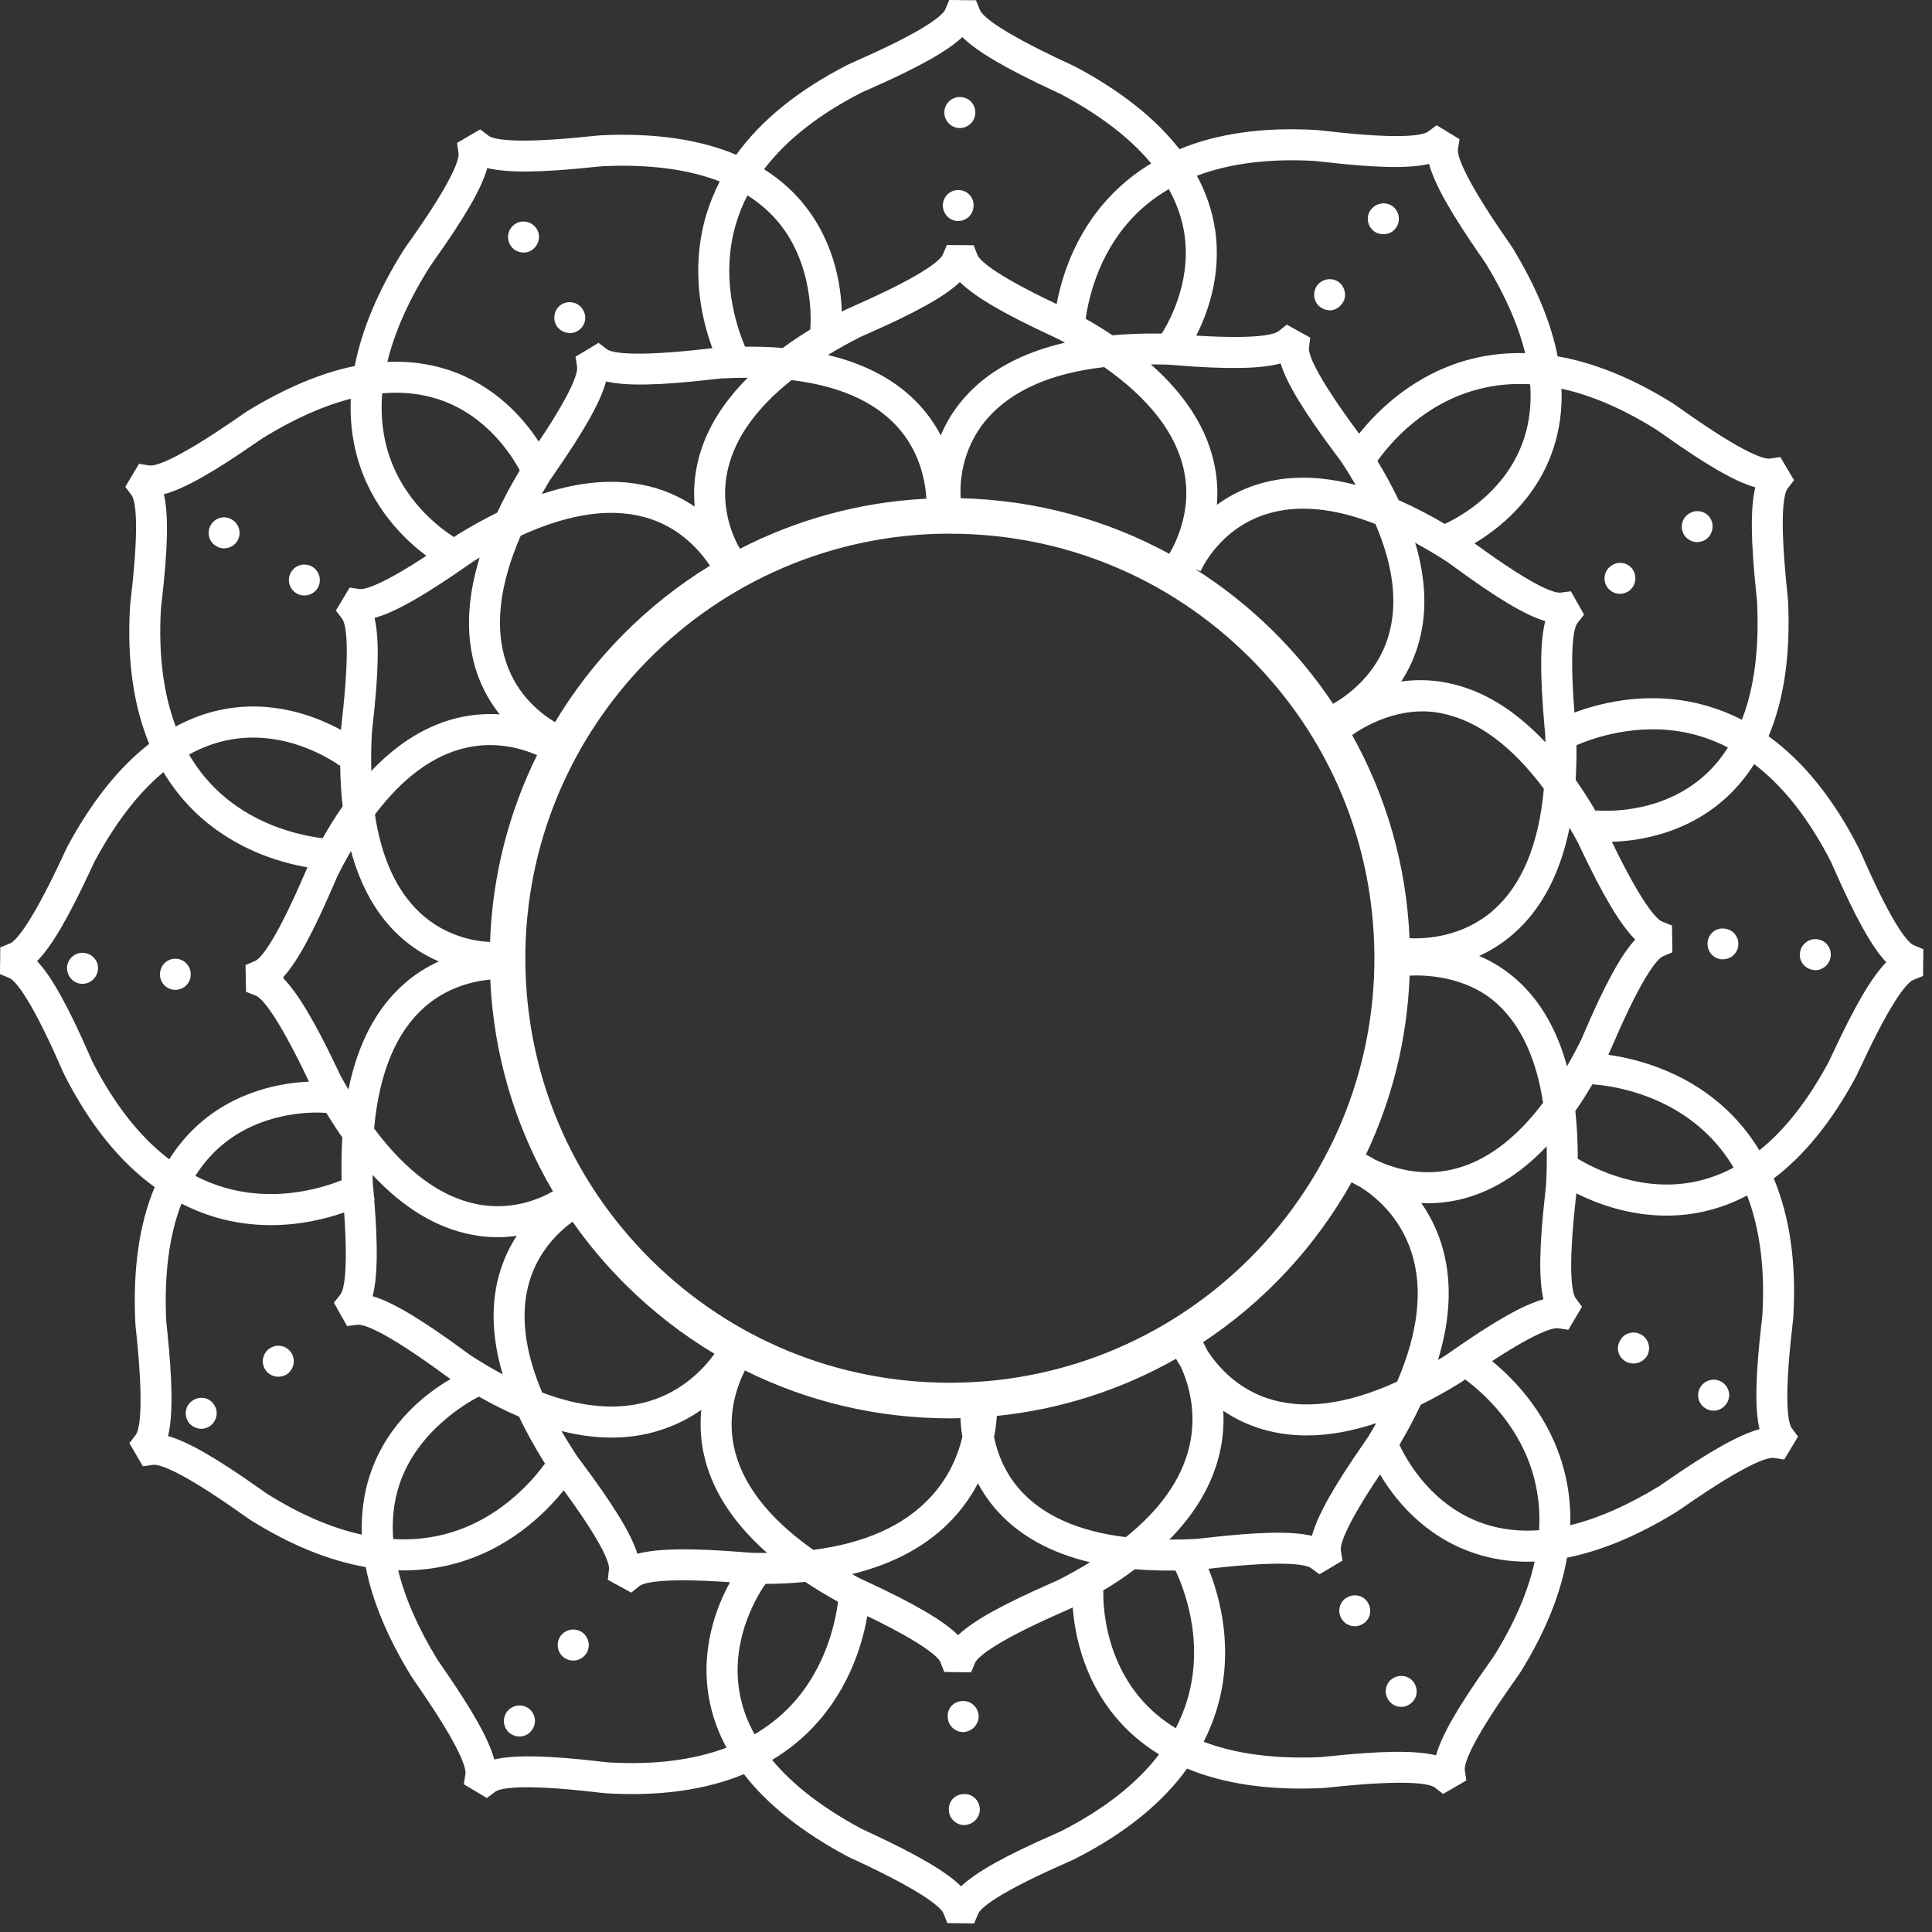 <svg xmlns="http://www.w3.org/2000/svg" xmlns:xlink="http://www.w3.org/1999/xlink" width="150" zoomAndPan="magnify" viewBox="0 0 112.5 112.5" height="150" preserveAspectRatio="xMidYMid meet" version="1.0"><rect x="0" y="0" width="112.5" height="112.5" fill="#333333" stroke="none"/><defs><clipPath id="70f8c2d14d"><path d="M 0 0 L 111.996 0 L 111.996 112 L 0 112 Z M 0 0 " clip-rule="nonzero"/></clipPath></defs><g clip-path="url(#70f8c2d14d)"><path fill="#ffffff" d="M 101.219 55.066 C 101.168 55.516 100.789 55.859 100.316 55.859 C 100.301 55.859 100.266 55.859 100.227 55.859 C 99.723 55.805 99.379 55.355 99.434 54.848 C 99.488 54.363 99.938 54 100.426 54.074 C 100.934 54.129 101.273 54.578 101.219 55.066 Z M 106.602 55.684 C 106.547 56.152 106.148 56.496 105.695 56.496 C 105.66 56.496 105.625 56.496 105.59 56.477 C 105.102 56.422 104.738 55.969 104.812 55.484 C 104.867 54.996 105.32 54.633 105.805 54.691 C 106.312 54.742 106.656 55.195 106.602 55.684 Z M 93.582 34.18 C 93.309 33.766 93.418 33.207 93.832 32.938 C 94.23 32.648 94.809 32.754 95.078 33.172 C 95.348 33.586 95.242 34.145 94.824 34.434 C 94.68 34.523 94.5 34.578 94.32 34.578 C 94.031 34.578 93.762 34.434 93.582 34.18 Z M 98.078 31.168 C 97.809 30.754 97.914 30.191 98.332 29.922 C 98.746 29.637 99.305 29.742 99.578 30.16 C 99.848 30.574 99.738 31.133 99.32 31.422 C 99.18 31.512 99 31.566 98.816 31.566 C 98.531 31.566 98.258 31.422 98.078 31.168 Z M 12.461 81.789 C 12.75 82.207 12.625 82.766 12.207 83.055 C 12.062 83.145 11.883 83.199 11.723 83.199 C 11.434 83.199 11.145 83.051 10.965 82.801 C 10.691 82.383 10.801 81.824 11.215 81.555 C 11.633 81.266 12.191 81.375 12.461 81.789 Z M 16.957 78.762 C 17.23 79.176 17.121 79.734 16.707 80.023 C 16.562 80.113 16.379 80.168 16.199 80.168 C 15.91 80.164 15.621 80.023 15.457 79.77 C 15.172 79.355 15.297 78.793 15.695 78.523 C 16.109 78.234 16.672 78.344 16.957 78.762 Z M 11.102 56.789 C 11.086 57.273 10.688 57.637 10.199 57.637 C 10.184 57.637 10.164 57.637 10.148 57.637 C 9.656 57.598 9.281 57.184 9.316 56.676 C 9.352 56.172 9.77 55.793 10.273 55.828 C 10.762 55.863 11.141 56.301 11.102 56.789 Z M 5.707 56.441 C 5.668 56.91 5.273 57.289 4.805 57.289 C 4.785 57.289 4.766 57.289 4.75 57.289 C 4.242 57.254 3.883 56.82 3.902 56.312 C 3.938 55.824 4.371 55.449 4.855 55.484 C 5.363 55.52 5.742 55.934 5.707 56.441 Z M 32.395 18.957 C 32.148 18.508 32.301 17.957 32.73 17.707 C 33.156 17.477 33.711 17.609 33.957 18.059 C 34.211 18.488 34.055 19.039 33.629 19.27 C 33.48 19.371 33.297 19.398 33.133 19.391 C 32.844 19.375 32.562 19.219 32.395 18.957 Z M 29.703 14.25 C 29.453 13.82 29.605 13.266 30.035 13.02 C 30.461 12.77 31.016 12.922 31.266 13.352 C 31.516 13.781 31.359 14.332 30.934 14.582 C 30.785 14.684 30.602 14.711 30.438 14.703 C 30.148 14.688 29.852 14.527 29.703 14.25 Z M 82.371 98.039 C 82.621 98.473 82.477 99.012 82.043 99.266 C 81.898 99.355 81.754 99.391 81.594 99.391 C 81.285 99.391 80.98 99.23 80.816 98.941 C 80.562 98.508 80.707 97.945 81.141 97.711 C 81.574 97.461 82.133 97.605 82.371 98.039 Z M 79.664 93.344 C 79.914 93.777 79.773 94.336 79.34 94.57 C 79.195 94.66 79.051 94.695 78.887 94.695 C 78.582 94.695 78.273 94.535 78.109 94.246 C 77.859 93.812 78.004 93.25 78.438 93.02 C 78.871 92.766 79.43 92.91 79.664 93.344 Z M 55.184 99.953 C 55.164 99.449 55.562 99.051 56.066 99.051 C 56.57 99.035 56.969 99.434 56.988 99.938 C 56.988 100.426 56.59 100.84 56.086 100.859 C 55.594 100.855 55.184 100.461 55.184 99.953 Z M 57.059 105.355 C 57.059 105.84 56.656 106.258 56.152 106.273 C 55.664 106.273 55.25 105.875 55.25 105.371 C 55.234 104.863 55.633 104.469 56.137 104.469 C 56.641 104.449 57.039 104.848 57.059 105.355 Z M 54.902 11.957 C 54.91 11.453 55.312 11.059 55.816 11.066 C 56.305 11.07 56.715 11.477 56.691 11.98 C 56.684 12.484 56.281 12.875 55.777 12.871 C 55.289 12.863 54.895 12.445 54.902 11.957 Z M 54.988 6.543 C 54.996 6.039 55.398 5.645 55.902 5.648 C 56.41 5.656 56.801 6.059 56.793 6.566 C 56.789 7.07 56.367 7.461 55.879 7.457 C 55.375 7.449 54.984 7.031 54.988 6.543 Z M 30.973 100.738 C 30.812 100.988 30.523 101.117 30.25 101.117 C 30.07 101.117 29.891 101.059 29.727 100.953 C 29.312 100.664 29.223 100.102 29.512 99.688 C 29.801 99.293 30.359 99.184 30.773 99.473 C 31.172 99.762 31.281 100.32 30.973 100.738 Z M 34.117 96.316 C 33.934 96.566 33.664 96.695 33.375 96.695 C 33.195 96.695 33.016 96.641 32.852 96.531 C 32.457 96.242 32.348 95.684 32.637 95.266 C 32.926 94.871 33.484 94.762 33.902 95.051 C 34.316 95.34 34.406 95.918 34.117 96.316 Z M 79.812 12.227 C 80.117 11.816 80.672 11.719 81.086 12.004 C 81.477 12.293 81.578 12.867 81.289 13.262 C 81.121 13.504 80.871 13.625 80.602 13.637 C 80.402 13.645 80.203 13.602 80.035 13.484 C 79.621 13.195 79.523 12.621 79.812 12.227 Z M 76.68 16.645 C 76.984 16.23 77.539 16.133 77.953 16.422 C 78.344 16.727 78.445 17.281 78.156 17.676 C 77.984 17.918 77.738 18.055 77.469 18.07 C 77.273 18.078 77.07 18.016 76.902 17.898 C 76.488 17.609 76.41 17.055 76.68 16.645 Z M 16.945 33.324 C 17.199 32.891 17.742 32.746 18.176 32.996 C 18.609 33.25 18.75 33.809 18.5 34.242 C 18.336 34.512 18.027 34.68 17.723 34.676 C 17.559 34.676 17.414 34.641 17.27 34.551 C 16.836 34.297 16.695 33.754 16.945 33.324 Z M 13.047 31.93 C 12.887 31.93 12.742 31.895 12.598 31.801 C 12.164 31.566 12.02 31.008 12.273 30.574 C 12.527 30.141 13.066 29.996 13.5 30.25 C 13.934 30.504 14.078 31.066 13.824 31.496 C 13.66 31.77 13.355 31.93 13.047 31.93 Z M 95.902 78.965 C 95.719 79.234 95.43 79.398 95.105 79.398 C 94.961 79.398 94.801 79.359 94.652 79.27 C 94.223 79.02 94.078 78.477 94.348 78.043 C 94.582 77.609 95.145 77.465 95.578 77.719 C 96.008 77.973 96.152 78.531 95.902 78.965 Z M 100.25 80.465 C 100.664 80.719 100.828 81.258 100.559 81.691 C 100.395 81.98 100.086 82.145 99.777 82.145 C 99.637 82.145 99.473 82.109 99.328 82.016 C 98.895 81.766 98.754 81.203 99.004 80.789 C 99.258 80.355 99.816 80.211 100.25 80.465 Z M 106.699 61.383 C 106.598 61.605 106.523 61.762 106.488 61.828 C 105.285 64.07 103.934 65.793 102.449 66.984 C 102.031 66.301 101.559 65.668 101.012 65.09 C 98.516 62.441 95.344 61.656 93.652 61.422 C 93.656 61.418 93.656 61.414 93.66 61.41 C 93.699 61.328 93.781 61.141 93.898 60.871 C 95.812 56.406 96.625 55.777 96.828 55.688 L 97.383 55.453 L 97.375 55.062 L 97.379 55.062 L 97.359 53.891 L 96.793 53.668 C 96.59 53.594 95.793 53.023 93.859 49.016 C 95.402 48.973 98.246 48.562 100.582 46.387 C 101.176 45.832 101.695 45.199 102.145 44.492 C 103.848 45.789 105.344 47.695 106.625 50.199 C 106.656 50.266 106.727 50.426 106.824 50.648 C 108.059 53.453 109 55.145 109.836 56.031 C 108.977 56.906 108 58.586 106.699 61.383 Z M 102.625 76.555 C 102.617 76.625 102.598 76.793 102.574 77.027 C 102.219 80.086 102.176 82.027 102.457 83.219 C 101.273 83.543 99.574 84.492 97.039 86.25 C 96.84 86.387 96.699 86.488 96.637 86.527 C 94.785 87.656 93.051 88.418 91.438 88.812 C 91.465 87.723 91.352 86.664 91.082 85.633 C 90.27 82.5 88.277 80.398 86.883 79.258 C 89.73 77.391 90.531 77.32 90.723 77.344 L 91.324 77.434 L 92.121 76.09 L 91.758 75.605 C 91.586 75.379 91.246 74.344 91.77 69.68 C 91.777 69.609 91.785 69.547 91.789 69.488 C 92.965 70.078 94.828 70.785 97.027 70.785 C 97.734 70.785 98.48 70.715 99.246 70.539 C 100.105 70.344 100.938 70.035 101.734 69.613 C 102.477 71.547 102.777 73.863 102.625 76.555 Z M 86.977 96.457 C 86.934 96.52 86.836 96.656 86.699 96.852 C 84.922 99.359 83.949 101.035 83.621 102.211 C 82.43 101.922 80.484 101.945 77.414 102.266 C 77.172 102.293 77.004 102.312 76.93 102.316 C 74.234 102.434 71.953 102.133 70.09 101.422 C 70.414 100.785 70.68 100.125 70.879 99.445 C 71.883 96.031 71.023 92.957 70.371 91.352 C 70.379 91.348 70.383 91.348 70.387 91.348 C 75.219 90.785 76.168 91.176 76.344 91.312 L 76.828 91.672 L 77.164 91.477 L 77.539 91.254 L 77.648 91.188 L 78.172 90.875 L 78.078 90.273 C 78.039 90.016 78.199 89.074 80.359 85.855 C 81.148 87.195 82.871 89.461 85.879 90.453 C 86.852 90.777 87.875 90.938 88.941 90.938 C 89.082 90.938 89.223 90.934 89.363 90.93 C 88.977 92.688 88.18 94.535 86.977 96.457 Z M 61.797 106.625 C 61.734 106.656 61.578 106.723 61.363 106.82 C 58.551 108.055 56.855 108.996 55.965 109.84 C 55.09 108.977 53.406 107.996 50.594 106.691 C 50.383 106.594 50.23 106.523 50.168 106.492 C 47.902 105.277 46.164 103.934 44.961 102.48 C 45.664 102.055 46.316 101.57 46.906 101.012 C 49.332 98.723 50.195 95.867 50.504 94.105 C 54.152 95.867 54.688 96.602 54.766 96.797 L 54.984 97.355 L 55.375 97.363 L 55.836 97.371 L 55.938 97.371 L 56.547 97.379 L 56.781 96.82 C 56.871 96.613 57.496 95.789 61.918 93.848 C 62.18 93.734 62.363 93.652 62.445 93.609 C 62.453 93.605 62.457 93.602 62.465 93.598 C 62.582 95.172 63.125 98.156 65.5 100.578 C 66.09 101.18 66.758 101.707 67.492 102.156 C 66.199 103.855 64.297 105.348 61.797 106.625 Z M 35.441 102.625 C 35.371 102.621 35.203 102.602 34.969 102.574 C 31.914 102.219 29.973 102.176 28.781 102.453 C 28.461 101.27 27.508 99.578 25.746 97.043 C 25.609 96.844 25.508 96.699 25.469 96.637 C 24.34 94.789 23.582 93.055 23.188 91.441 C 23.285 91.441 23.383 91.445 23.48 91.445 C 24.465 91.445 25.426 91.324 26.363 91.082 C 29.578 90.25 31.703 88.176 32.824 86.777 C 35.285 90.137 35.492 91.113 35.461 91.383 L 35.391 91.988 L 35.73 92.176 L 36.758 92.738 L 37.227 92.359 C 37.438 92.191 38.379 91.844 42.508 92.133 C 41.754 93.5 40.688 96.117 41.344 99.188 C 41.535 100.078 41.855 100.938 42.305 101.766 C 40.387 102.488 38.094 102.781 35.441 102.625 Z M 15.539 86.977 C 15.477 86.938 15.34 86.84 15.145 86.699 C 12.637 84.926 10.965 83.953 9.785 83.621 C 10.074 82.43 10.051 80.488 9.73 77.414 C 9.703 77.176 9.684 77.004 9.68 76.93 C 9.551 74.207 9.852 71.922 10.566 70.086 C 11.207 70.414 11.867 70.68 12.551 70.883 C 13.672 71.211 14.758 71.34 15.77 71.34 C 17.477 71.34 18.965 70.977 20.039 70.602 C 20.297 74.305 19.98 75.176 19.82 75.379 L 19.445 75.855 L 19.91 76.688 L 19.914 76.688 L 20.207 77.215 L 20.812 77.141 C 21.102 77.109 22.156 77.32 25.941 80.094 C 26.055 80.176 26.152 80.246 26.234 80.305 C 24.91 81.07 22.559 82.805 21.543 85.879 C 21.18 86.98 21.027 88.141 21.07 89.363 C 19.312 88.977 17.465 88.184 15.539 86.977 Z M 5.371 61.801 C 5.34 61.734 5.273 61.582 5.18 61.367 C 3.941 58.551 3 56.855 2.16 55.965 C 3.023 55.09 4 53.406 5.301 50.602 C 5.402 50.387 5.473 50.23 5.504 50.168 C 6.723 47.902 8.062 46.164 9.516 44.961 C 9.941 45.664 10.426 46.316 10.984 46.906 C 13.277 49.336 16.141 50.199 17.902 50.504 C 17.867 50.582 17.828 50.672 17.785 50.773 C 15.922 55.113 15.113 55.844 14.852 55.957 L 14.297 56.195 L 14.316 57.148 L 14.328 57.754 L 14.891 57.973 C 15.156 58.074 15.988 58.77 17.992 62.984 C 16.422 63.051 13.68 63.5 11.414 65.609 C 10.816 66.164 10.301 66.801 9.852 67.504 C 8.148 66.211 6.652 64.305 5.371 61.801 Z M 9.371 35.441 C 9.375 35.371 9.395 35.203 9.422 34.969 C 9.777 31.914 9.82 29.977 9.543 28.781 C 10.727 28.465 12.418 27.508 14.953 25.746 C 15.152 25.609 15.297 25.512 15.359 25.473 C 17.156 24.371 18.848 23.625 20.426 23.219 C 20.375 24.383 20.496 25.5 20.789 26.574 C 21.617 29.586 23.598 31.453 24.828 32.363 C 22.035 34.199 21.191 34.316 20.957 34.305 L 20.359 34.215 L 20.164 34.543 L 19.559 35.551 L 19.922 36.035 C 20.098 36.262 20.438 37.297 19.91 41.965 C 19.883 42.219 19.863 42.406 19.855 42.508 C 18.484 41.75 15.867 40.688 12.809 41.344 C 11.918 41.535 11.059 41.855 10.234 42.305 C 9.512 40.387 9.219 38.098 9.371 35.441 Z M 25.02 15.543 C 25.059 15.48 25.156 15.344 25.293 15.148 C 27.074 12.641 28.047 10.965 28.375 9.785 C 29.566 10.074 31.508 10.051 34.582 9.727 C 34.82 9.703 34.992 9.684 35.066 9.68 C 37.789 9.551 40.074 9.852 41.91 10.566 C 41.582 11.207 41.316 11.867 41.113 12.551 C 40.188 15.719 40.859 18.59 41.48 20.273 C 41.418 20.281 41.352 20.289 41.281 20.297 C 36.598 20.84 35.562 20.504 35.336 20.332 L 34.852 19.965 L 34.246 20.332 L 33.512 20.77 L 33.605 21.367 C 33.641 21.629 33.484 22.559 31.371 25.715 C 30.488 24.363 28.824 22.438 26.117 21.543 C 24.996 21.172 23.805 21.02 22.555 21.074 C 22.977 19.34 23.797 17.488 25.02 15.543 Z M 50.195 5.375 C 50.262 5.344 50.414 5.277 50.629 5.184 C 53.445 3.941 55.145 3 56.035 2.16 C 56.906 3.02 58.586 3.996 61.379 5.297 C 61.602 5.398 61.762 5.473 61.828 5.508 C 64.09 6.723 65.828 8.062 67.035 9.516 C 66.332 9.941 65.684 10.426 65.094 10.984 C 62.746 13.191 61.863 15.93 61.527 17.707 C 57.676 15.879 57.02 15.102 56.918 14.848 L 56.695 14.281 L 55.738 14.273 L 55.137 14.266 L 54.898 14.828 C 54.812 15.031 54.184 15.852 49.762 17.797 C 49.5 17.91 49.32 17.996 49.238 18.035 C 49.16 18.074 49.09 18.113 49.016 18.152 C 48.973 16.609 48.57 13.758 46.387 11.414 C 45.832 10.82 45.195 10.301 44.492 9.855 C 45.785 8.152 47.691 6.652 50.195 5.375 Z M 76.555 9.371 C 76.625 9.379 76.793 9.398 77.027 9.422 C 80.086 9.777 82.02 9.824 83.215 9.543 C 83.531 10.73 84.492 12.422 86.258 14.965 C 86.391 15.16 86.488 15.297 86.527 15.359 C 87.656 17.211 88.414 18.945 88.809 20.562 C 87.723 20.535 86.66 20.648 85.633 20.914 C 82.391 21.754 80.258 23.855 79.141 25.254 C 76.414 21.582 76.191 20.539 76.223 20.262 L 76.293 19.66 L 75.957 19.473 L 74.93 18.902 L 74.457 19.281 C 74.254 19.445 73.375 19.77 69.656 19.543 C 70.387 18.109 71.258 15.656 70.652 12.809 C 70.461 11.918 70.141 11.059 69.695 10.234 C 71.609 9.512 73.898 9.223 76.555 9.371 Z M 92.941 47.188 L 92.934 47.258 C 92.547 46.598 92.152 45.984 91.75 45.41 C 91.789 44.766 91.805 44.094 91.797 43.395 C 93.062 42.852 95.863 41.949 98.938 42.848 C 99.516 43.02 100.074 43.246 100.617 43.523 C 100.258 44.098 99.84 44.609 99.363 45.055 C 96.668 47.582 92.977 47.195 92.941 47.188 Z M 92.238 60.16 C 92.145 60.379 92.078 60.539 92.043 60.602 C 91.785 61.125 91.516 61.621 91.246 62.09 C 90.684 60.027 89.75 58.375 88.441 57.16 C 87.691 56.465 86.895 55.988 86.133 55.664 C 86.793 55.363 87.461 54.953 88.102 54.398 C 89.746 52.973 90.848 50.895 91.395 48.199 C 91.543 48.449 91.688 48.707 91.832 48.973 C 91.871 49.035 91.941 49.188 92.039 49.398 C 93.359 52.18 94.352 53.848 95.219 54.711 C 94.387 55.609 93.457 57.32 92.238 60.16 Z M 91.73 64.695 C 92.07 64.211 92.398 63.691 92.723 63.141 C 93.676 63.203 97.145 63.617 99.699 66.328 C 100.172 66.828 100.586 67.383 100.945 67.988 C 100.273 68.348 99.582 68.609 98.863 68.773 C 95.66 69.508 92.824 68.047 91.871 67.469 C 91.875 66.492 91.828 65.566 91.73 64.695 Z M 84.469 78.719 C 84.27 78.855 84.129 78.953 84.066 78.992 C 83.953 79.059 83.848 79.121 83.734 79.188 C 84.496 76.695 84.562 74.422 83.922 72.402 C 83.629 71.484 83.219 70.707 82.762 70.055 C 82.883 70.059 83.008 70.066 83.133 70.066 C 83.699 70.066 84.293 70.008 84.918 69.871 C 86.766 69.453 88.484 68.41 90.062 66.75 C 90.078 67.465 90.07 68.215 90.027 69.004 C 90.023 69.078 90 69.242 89.977 69.477 C 89.633 72.531 89.594 74.473 89.875 75.66 C 88.688 75.984 87 76.945 84.469 78.719 Z M 21.789 69.84 C 21.809 69.828 21.82 69.82 21.828 69.816 L 21.781 69.738 C 21.77 69.582 21.758 69.43 21.742 69.266 C 21.719 69.027 21.703 68.855 21.703 68.781 C 21.699 68.66 21.699 68.539 21.695 68.418 C 23.484 70.328 25.406 71.496 27.445 71.891 C 27.98 71.996 28.492 72.043 28.977 72.043 C 29.367 72.043 29.738 72.012 30.09 71.961 C 29.711 72.543 29.379 73.211 29.137 73.98 C 28.566 75.797 28.617 77.82 29.273 80.027 C 28.664 79.699 28.039 79.336 27.402 78.922 C 27.34 78.879 27.203 78.781 27.012 78.637 C 24.531 76.824 22.875 75.824 21.699 75.477 C 21.988 74.363 22.012 72.586 21.789 69.84 Z M 19 64.805 C 19.309 65.305 19.617 65.785 19.934 66.234 C 19.887 67.027 19.871 67.855 19.895 68.727 C 18.516 69.27 15.902 69.984 13.059 69.148 C 12.48 68.977 11.922 68.754 11.375 68.473 C 11.738 67.902 12.152 67.391 12.629 66.945 C 15.156 64.578 18.547 64.762 19 64.805 Z M 19.953 46.949 C 19.555 47.523 19.164 48.145 18.789 48.809 C 17.441 48.645 14.523 48.027 12.297 45.668 C 11.805 45.148 11.379 44.566 11.008 43.938 C 11.707 43.551 12.426 43.277 13.164 43.117 C 16.773 42.332 19.746 44.559 19.773 44.582 L 19.809 44.539 C 19.816 45.387 19.867 46.188 19.953 46.949 Z M 27.211 32.934 C 27.41 32.793 27.551 32.695 27.617 32.652 C 27.723 32.59 27.824 32.531 27.93 32.469 C 27.16 34.969 27.105 37.219 27.773 39.184 C 28.105 40.152 28.578 40.949 29.098 41.598 C 28.375 41.551 27.59 41.59 26.762 41.777 C 24.914 42.191 23.195 43.234 21.621 44.895 C 21.602 44.176 21.613 43.43 21.656 42.645 C 21.66 42.57 21.68 42.402 21.707 42.168 C 22.051 39.113 22.09 37.172 21.809 35.98 C 22.992 35.66 24.68 34.699 27.211 32.934 Z M 89.941 42.379 C 89.965 42.617 89.98 42.789 89.98 42.863 C 89.984 42.984 89.984 43.105 89.988 43.227 C 88.199 41.316 86.277 40.148 84.238 39.754 C 83.277 39.566 82.387 39.574 81.594 39.684 C 81.969 39.102 82.305 38.434 82.543 37.664 C 83.117 35.844 83.066 33.816 82.406 31.605 C 83.016 31.938 83.637 32.309 84.281 32.723 C 84.34 32.762 84.477 32.863 84.664 33 C 87.145 34.82 88.809 35.82 89.98 36.168 C 89.672 37.355 89.668 39.301 89.941 42.379 Z M 82.078 54.633 C 81.895 50.355 80.703 46.332 78.734 42.801 C 79.336 42.375 81.461 41.039 83.922 41.531 C 86.031 41.949 88.031 43.43 89.898 45.93 C 89.605 49.172 88.617 51.555 86.938 53.02 C 85.16 54.57 83.02 54.676 82.078 54.633 Z M 80.062 67.523 C 79.84 67.387 79.66 67.289 79.539 67.23 C 81.047 64.051 81.945 60.523 82.082 56.812 C 82.758 56.773 85.363 56.746 87.238 58.504 C 88.598 59.781 89.469 61.695 89.852 64.215 C 88.23 66.363 86.457 67.668 84.547 68.102 C 82.672 68.531 81.043 67.996 80.062 67.523 Z M 32.199 69.371 C 31.391 69.832 29.773 70.516 27.762 70.117 C 25.652 69.695 23.652 68.215 21.785 65.715 C 22.078 62.473 23.066 60.094 24.742 58.625 C 26.016 57.516 27.477 57.145 28.547 57.039 C 28.746 61.441 30.008 65.648 32.199 69.371 Z M 31.273 43.969 C 29.641 47.273 28.672 50.957 28.535 54.852 C 27.59 54.805 25.91 54.512 24.445 53.141 C 23.086 51.863 22.211 49.949 21.832 47.43 C 23.453 45.281 25.227 43.977 27.133 43.543 C 28.805 43.16 30.281 43.543 31.273 43.969 Z M 55.418 80.516 C 55.375 80.516 55.336 80.516 55.293 80.516 C 48.738 80.512 42.566 77.969 37.906 73.352 C 33.219 68.703 30.621 62.508 30.59 55.906 C 30.531 42.277 41.574 31.137 55.203 31.074 C 55.246 31.074 55.285 31.074 55.328 31.078 C 61.887 31.078 68.055 33.621 72.715 38.238 C 77.402 42.887 80 49.082 80.031 55.688 C 80.09 69.316 69.051 80.457 55.418 80.516 Z M 69.91 33.266 C 69.922 33.242 70.957 30.801 73.758 29.93 C 75.562 29.371 77.684 29.57 80.094 30.516 C 81.164 33.016 81.41 35.219 80.828 37.102 C 80.156 39.285 78.48 40.492 77.625 40.984 C 75.543 37.855 72.82 35.188 69.648 33.168 C 69.648 33.168 69.648 33.164 69.652 33.16 Z M 57.488 24.379 C 58.906 22.75 61.16 21.738 64.297 21.375 C 66.961 23.25 68.531 25.301 68.961 27.488 C 69.375 29.586 68.613 31.344 68.09 32.25 C 64.461 30.273 60.328 29.113 55.941 29.012 C 55.895 28.328 55.891 26.215 57.488 24.379 Z M 46.09 22.133 C 48.816 22.461 50.867 23.352 52.215 24.809 C 53.539 26.246 53.875 27.957 53.945 29.039 C 50.047 29.234 46.371 30.266 43.086 31.957 C 42.656 31.211 41.887 29.484 42.383 27.328 C 42.809 25.488 44.055 23.75 46.09 22.133 Z M 30.32 31.195 C 33.273 29.84 35.832 29.516 37.938 30.238 C 39.656 30.832 40.734 32.035 41.34 32.941 C 37.648 35.207 34.547 38.336 32.32 42.051 C 31.523 41.578 30.141 40.523 29.484 38.602 C 28.789 36.559 29.07 34.074 30.32 31.195 Z M 30.852 74.543 C 31.367 72.879 32.465 71.781 33.336 71.137 C 34.25 72.441 35.289 73.676 36.445 74.824 C 38.02 76.383 39.754 77.727 41.605 78.832 C 40.945 79.742 39.727 81.012 37.805 81.59 C 35.984 82.137 33.898 81.965 31.57 81.086 C 30.516 78.605 30.273 76.414 30.852 74.543 Z M 42.719 84.156 C 42.363 82.336 42.887 80.773 43.375 79.801 C 47.035 81.621 51.09 82.586 55.289 82.59 C 55.336 82.59 55.383 82.59 55.43 82.59 C 55.594 82.586 55.758 82.582 55.926 82.578 C 55.941 82.902 55.973 83.273 56.039 83.672 C 55.785 84.73 55.262 86.023 54.18 87.184 C 52.648 88.836 50.367 89.863 47.359 90.25 C 44.707 88.379 43.148 86.336 42.719 84.156 Z M 69.246 84.266 C 68.793 86.148 67.555 87.902 65.559 89.508 C 62.852 89.18 60.805 88.285 59.469 86.836 C 58.527 85.812 58.086 84.656 57.883 83.684 C 57.973 83.219 58.023 82.801 58.047 82.449 C 61.809 82.066 65.34 80.902 68.48 79.121 C 68.559 79.266 68.652 79.422 68.758 79.582 C 69.199 80.551 69.73 82.258 69.246 84.266 Z M 82.199 72.949 C 82.875 75.07 82.586 77.586 81.355 80.453 C 78.402 81.805 75.848 82.129 73.742 81.402 C 72.004 80.805 70.922 79.578 70.32 78.668 C 70.227 78.473 70.133 78.297 70.055 78.156 C 73.629 75.793 76.602 72.594 78.703 68.844 C 78.855 68.934 79.027 69.027 79.219 69.121 C 80.035 69.637 81.527 70.824 82.199 72.949 Z M 88.746 25.531 C 87.602 29.043 84.176 30.48 84.145 30.496 L 84.156 30.523 C 83.227 29.973 82.32 29.508 81.445 29.125 C 81.094 28.383 80.68 27.621 80.207 26.84 C 80.996 25.738 82.941 23.477 86.086 22.664 C 87.055 22.41 88.059 22.316 89.102 22.375 C 89.184 23.496 89.066 24.551 88.746 25.531 Z M 74.57 21.164 C 74.93 22.336 75.945 23.992 77.789 26.465 C 77.938 26.66 78.043 26.797 78.086 26.863 C 78.395 27.328 78.676 27.789 78.938 28.238 C 76.848 27.688 74.938 27.672 73.219 28.207 C 72.285 28.496 71.504 28.926 70.859 29.398 C 70.914 28.707 70.891 27.961 70.738 27.172 C 70.328 25.031 69.078 23.043 67.016 21.219 C 67.309 21.219 67.605 21.223 67.91 21.23 C 67.98 21.23 68.148 21.246 68.383 21.262 C 71.449 21.512 73.387 21.484 74.57 21.164 Z M 68.883 13.164 C 69.508 16.051 68.207 18.531 67.648 19.422 C 66.641 19.41 65.684 19.441 64.781 19.523 C 64.289 19.195 63.77 18.875 63.219 18.562 C 63.422 17.137 64.094 14.406 66.328 12.297 C 66.852 11.805 67.43 11.379 68.059 11.012 C 68.445 11.707 68.723 12.426 68.883 13.164 Z M 55.895 16.426 C 56.766 17.285 58.445 18.266 61.242 19.562 C 61.465 19.668 61.621 19.742 61.691 19.777 C 61.801 19.836 61.902 19.895 62.012 19.953 C 59.461 20.547 57.488 21.625 56.125 23.195 C 55.508 23.902 55.078 24.641 54.781 25.352 C 54.473 24.766 54.078 24.172 53.562 23.609 C 52.266 22.191 50.473 21.211 48.211 20.672 C 48.785 20.32 49.398 19.977 50.055 19.645 C 50.121 19.609 50.273 19.543 50.488 19.449 C 53.309 18.211 55.004 17.27 55.895 16.426 Z M 42.848 13.059 C 43.02 12.48 43.242 11.918 43.523 11.375 C 44.094 11.738 44.605 12.152 45.051 12.629 C 47.504 15.25 47.195 18.988 47.188 19.059 C 47.188 19.059 47.18 19.148 47.18 19.188 C 46.609 19.539 46.074 19.895 45.578 20.262 C 44.883 20.203 44.148 20.18 43.387 20.188 C 42.844 18.914 41.949 16.125 42.848 13.059 Z M 35.289 22.211 C 36.48 22.488 38.422 22.445 41.488 22.09 C 41.734 22.062 41.902 22.043 41.98 22.039 C 42.52 22.008 43.035 21.996 43.539 21.996 C 41.996 23.539 41.016 25.195 40.617 26.961 C 40.41 27.879 40.383 28.73 40.453 29.5 C 39.906 29.129 39.277 28.797 38.559 28.543 C 36.5 27.824 34.152 27.902 31.543 28.77 C 31.688 28.52 31.84 28.262 31.996 28.004 C 32.035 27.941 32.133 27.805 32.266 27.609 C 34.016 25.082 34.973 23.395 35.289 22.211 Z M 22.254 22.902 C 23.422 22.805 24.516 22.918 25.531 23.25 C 28.258 24.141 29.734 26.402 30.266 27.387 C 29.762 28.23 29.324 29.051 28.949 29.852 C 28.207 30.219 27.449 30.637 26.672 31.113 C 26.625 31.145 26.539 31.199 26.434 31.273 C 25.645 30.773 23.344 29.098 22.523 26.07 C 22.254 25.07 22.168 24.012 22.254 22.902 Z M 16.516 56.984 C 16.512 56.953 16.504 56.926 16.496 56.895 C 17.324 55.988 18.242 54.285 19.445 51.484 C 19.539 51.266 19.605 51.105 19.637 51.039 C 19.898 50.516 20.164 50.023 20.438 49.555 C 21 51.621 21.93 53.27 23.238 54.484 C 23.992 55.184 24.789 55.656 25.551 55.984 C 24.891 56.285 24.219 56.691 23.582 57.246 C 21.934 58.672 20.836 60.75 20.289 63.445 C 20.141 63.195 19.992 62.938 19.848 62.668 C 19.812 62.605 19.738 62.449 19.637 62.23 C 18.344 59.512 17.367 57.863 16.516 56.984 Z M 23.25 86.465 C 24.277 83.32 27.254 81.648 27.887 81.324 C 28.684 81.777 29.461 82.168 30.223 82.488 C 30.637 83.375 31.145 84.285 31.734 85.223 C 30.91 86.352 28.961 88.551 25.887 89.34 C 24.93 89.586 23.93 89.68 22.895 89.617 C 22.812 88.5 22.93 87.445 23.25 86.465 Z M 37.113 90.477 C 36.75 89.305 35.734 87.648 33.883 85.172 C 33.742 84.98 33.637 84.844 33.598 84.781 C 33.27 84.289 32.973 83.805 32.695 83.328 C 33.699 83.582 34.668 83.707 35.598 83.711 C 36.547 83.711 37.457 83.582 38.324 83.316 C 39.305 83.023 40.137 82.586 40.836 82.098 C 40.762 82.828 40.781 83.625 40.941 84.473 C 41.355 86.613 42.602 88.602 44.668 90.426 C 44.375 90.426 44.078 90.426 43.773 90.418 C 43.703 90.414 43.535 90.402 43.297 90.383 C 40.234 90.137 38.293 90.16 37.113 90.477 Z M 43.117 98.832 C 42.348 95.285 44.484 92.355 44.578 92.23 C 45.383 92.227 46.152 92.188 46.887 92.113 C 47.48 92.508 48.121 92.895 48.797 93.27 C 48.621 94.648 47.977 97.531 45.648 99.715 C 45.133 100.199 44.559 100.621 43.938 100.988 C 43.551 100.293 43.277 99.574 43.117 98.832 Z M 55.789 95.215 C 54.918 94.355 53.234 93.375 50.426 92.074 C 50.211 91.973 50.055 91.902 49.992 91.871 C 49.863 91.801 49.742 91.73 49.617 91.66 C 52.082 91.055 54.059 89.973 55.504 88.414 C 56.117 87.75 56.586 87.059 56.945 86.371 C 57.246 86.934 57.629 87.496 58.121 88.035 C 59.418 89.453 61.207 90.43 63.473 90.969 C 62.898 91.32 62.285 91.668 61.625 92.004 C 61.562 92.035 61.406 92.102 61.195 92.195 C 58.375 93.434 56.68 94.371 55.789 95.215 Z M 64.215 92.629 C 64.891 92.227 65.512 91.805 66.09 91.375 C 66.836 91.438 67.625 91.461 68.449 91.453 C 68.938 92.488 70.145 95.543 69.148 98.938 C 68.977 99.52 68.746 100.086 68.465 100.633 C 67.848 100.258 67.293 99.828 66.805 99.328 C 64.047 96.535 64.246 92.672 64.25 92.633 Z M 76.395 89.43 C 75.199 89.152 73.254 89.199 70.176 89.555 C 69.941 89.582 69.773 89.602 69.703 89.605 C 69.145 89.641 68.609 89.652 68.09 89.652 C 69.598 88.125 70.574 86.465 71.004 84.688 C 71.223 83.781 71.273 82.926 71.23 82.148 C 71.777 82.52 72.406 82.848 73.125 83.102 C 74.055 83.422 75.043 83.586 76.086 83.586 C 77.352 83.586 78.707 83.348 80.141 82.871 C 79.996 83.125 79.844 83.379 79.688 83.637 C 79.648 83.703 79.551 83.84 79.418 84.035 C 77.664 86.559 76.711 88.246 76.395 89.43 Z M 89.621 89.105 C 88.5 89.184 87.445 89.07 86.465 88.746 C 82.953 87.598 81.516 84.176 81.5 84.145 L 81.48 84.152 C 81.953 83.348 82.371 82.566 82.727 81.801 C 83.473 81.43 84.234 81.012 85.016 80.527 C 85.07 80.496 85.172 80.426 85.316 80.324 C 86.465 81.18 88.559 83.09 89.336 86.086 C 89.586 87.055 89.684 88.062 89.621 89.105 Z M 96.453 25.02 C 96.516 25.059 96.656 25.156 96.848 25.293 C 99.355 27.074 101.031 28.047 102.211 28.375 C 101.922 29.566 101.945 31.512 102.27 34.582 C 102.293 34.824 102.312 34.992 102.316 35.066 C 102.445 37.789 102.145 40.074 101.43 41.91 C 100.789 41.582 100.129 41.316 99.445 41.117 C 96.25 40.176 93.355 40.867 91.68 41.492 C 91.359 37.41 91.695 36.477 91.863 36.266 L 92.238 35.789 L 92.051 35.453 L 91.883 35.156 L 91.77 34.957 L 91.473 34.43 L 90.871 34.508 C 90.605 34.535 89.629 34.391 85.859 31.637 C 87.195 30.844 89.461 29.125 90.453 26.117 C 90.816 25.02 90.973 23.855 90.926 22.633 C 92.684 23.02 94.531 23.816 96.453 25.02 Z M 111.992 55.879 L 111.996 55.273 L 111.438 55.039 C 111.176 54.93 110.363 54.207 108.477 49.918 C 108.359 49.648 108.27 49.457 108.23 49.379 C 106.766 46.508 105.008 44.336 102.984 42.871 C 103.883 40.742 104.266 38.105 104.117 34.984 C 104.113 34.895 104.094 34.688 104.062 34.395 C 103.57 29.699 103.918 28.668 104.094 28.445 L 104.465 27.961 L 104.266 27.625 L 104.105 27.352 L 103.977 27.137 L 103.672 26.617 L 103.074 26.699 C 102.805 26.758 101.719 26.535 97.891 23.82 C 97.656 23.656 97.492 23.539 97.414 23.488 C 95.09 22.035 92.848 21.125 90.703 20.75 C 90.312 18.77 89.434 16.656 88.066 14.418 C 88.02 14.34 87.902 14.172 87.738 13.938 C 84.969 9.941 84.863 8.918 84.895 8.699 L 84.988 8.102 L 84.656 7.902 L 83.652 7.293 L 83.164 7.66 C 82.938 7.832 81.906 8.172 77.234 7.629 C 76.949 7.598 76.746 7.574 76.656 7.57 C 73.57 7.391 70.902 7.766 68.68 8.688 C 67.312 6.926 65.312 5.328 62.68 3.918 C 62.602 3.875 62.41 3.785 62.141 3.66 C 57.867 1.672 57.16 0.844 57.059 0.578 L 56.832 0.016 L 56.445 0.012 L 55.969 0.008 L 55.879 0.004 L 55.273 0 L 55.039 0.559 C 54.953 0.762 54.324 1.582 49.898 3.527 C 49.641 3.641 49.457 3.727 49.375 3.766 C 46.504 5.23 44.332 6.988 42.871 9.012 C 40.734 8.113 38.094 7.73 34.984 7.879 C 34.895 7.883 34.684 7.902 34.391 7.934 C 29.699 8.43 28.672 8.074 28.445 7.902 L 27.965 7.535 L 27.625 7.73 L 26.613 8.324 L 26.699 8.922 C 26.738 9.203 26.535 10.273 23.82 14.105 C 23.652 14.34 23.535 14.504 23.488 14.582 C 22.012 16.938 21.07 19.188 20.656 21.312 C 18.703 21.711 16.621 22.586 14.418 23.93 C 14.34 23.977 14.168 24.098 13.926 24.266 C 10.059 26.945 8.992 27.148 8.699 27.102 L 8.094 27.008 L 7.633 27.785 C 7.621 27.801 7.609 27.812 7.602 27.828 C 7.59 27.848 7.586 27.863 7.574 27.883 L 7.297 28.348 L 7.629 28.793 C 7.645 28.816 7.66 28.84 7.676 28.859 C 7.852 29.137 8.152 30.254 7.629 34.762 C 7.598 35.047 7.574 35.25 7.57 35.34 C 7.391 38.422 7.77 41.09 8.688 43.316 C 6.926 44.684 5.328 46.684 3.914 49.316 C 3.871 49.395 3.785 49.582 3.664 49.844 C 1.617 54.25 0.785 54.859 0.578 54.938 L 0.016 55.164 L 0.012 55.551 L 0.008 56.027 L 0.004 56.117 L 0 56.723 L 0.559 56.957 C 0.762 57.043 1.586 57.672 3.527 62.094 C 3.641 62.355 3.723 62.539 3.766 62.621 C 5.23 65.492 6.984 67.664 9.008 69.125 C 8.113 71.254 7.73 73.891 7.879 77.012 C 7.883 77.105 7.902 77.312 7.934 77.602 C 8.426 82.301 8.074 83.328 7.902 83.555 L 7.535 84.035 L 7.73 84.367 L 8.32 85.383 L 8.922 85.297 C 9.211 85.27 10.273 85.461 14.098 88.172 C 14.336 88.34 14.508 88.461 14.582 88.508 C 16.902 89.961 19.148 90.875 21.297 91.25 C 21.684 93.23 22.562 95.344 23.93 97.578 C 23.977 97.656 24.098 97.828 24.262 98.07 C 26.953 101.949 27.145 103.02 27.102 103.301 L 27.008 103.898 L 27.828 104.387 L 28.348 104.699 L 28.832 104.336 C 29.059 104.164 30.098 103.824 34.762 104.367 C 35.047 104.398 35.25 104.422 35.34 104.426 C 38.414 104.605 41.086 104.23 43.316 103.309 C 44.684 105.074 46.684 106.668 49.316 108.082 C 49.395 108.125 49.578 108.211 49.836 108.328 C 54.246 110.375 54.859 111.211 54.938 111.418 L 55.164 111.98 L 56.117 111.992 L 56.723 112 L 56.957 111.441 C 57.07 111.18 57.789 110.363 62.09 108.473 C 62.352 108.355 62.539 108.273 62.617 108.23 C 65.492 106.766 67.664 105.008 69.125 102.984 C 71.289 103.883 73.926 104.266 77.012 104.117 C 77.102 104.113 77.309 104.094 77.602 104.062 C 82.297 103.57 83.328 103.918 83.555 104.09 L 84.031 104.461 L 84.367 104.266 L 84.785 104.027 L 84.855 103.984 L 85.383 103.676 L 85.297 103.074 C 85.258 102.793 85.457 101.723 88.172 97.898 C 88.34 97.66 88.457 97.492 88.508 97.414 C 89.961 95.094 90.871 92.852 91.246 90.703 C 93.227 90.312 95.34 89.434 97.578 88.066 C 97.652 88.02 97.828 87.902 98.07 87.734 C 101.957 85.039 103.02 84.852 103.297 84.895 L 103.895 84.988 L 104.094 84.656 L 104.098 84.656 L 104.699 83.648 L 104.336 83.164 C 104.168 82.938 103.828 81.902 104.367 77.234 C 104.398 76.949 104.422 76.746 104.426 76.656 C 104.605 73.547 104.223 70.859 103.285 68.621 C 105.078 67.266 106.684 65.285 108.078 62.684 C 108.121 62.605 108.211 62.41 108.34 62.141 C 110.324 57.863 111.152 57.16 111.418 57.059 L 111.98 56.832 L 111.984 56.445 L 111.988 55.957 L 111.992 55.879 " fill-opacity="1" fill-rule="nonzero"/></g></svg>